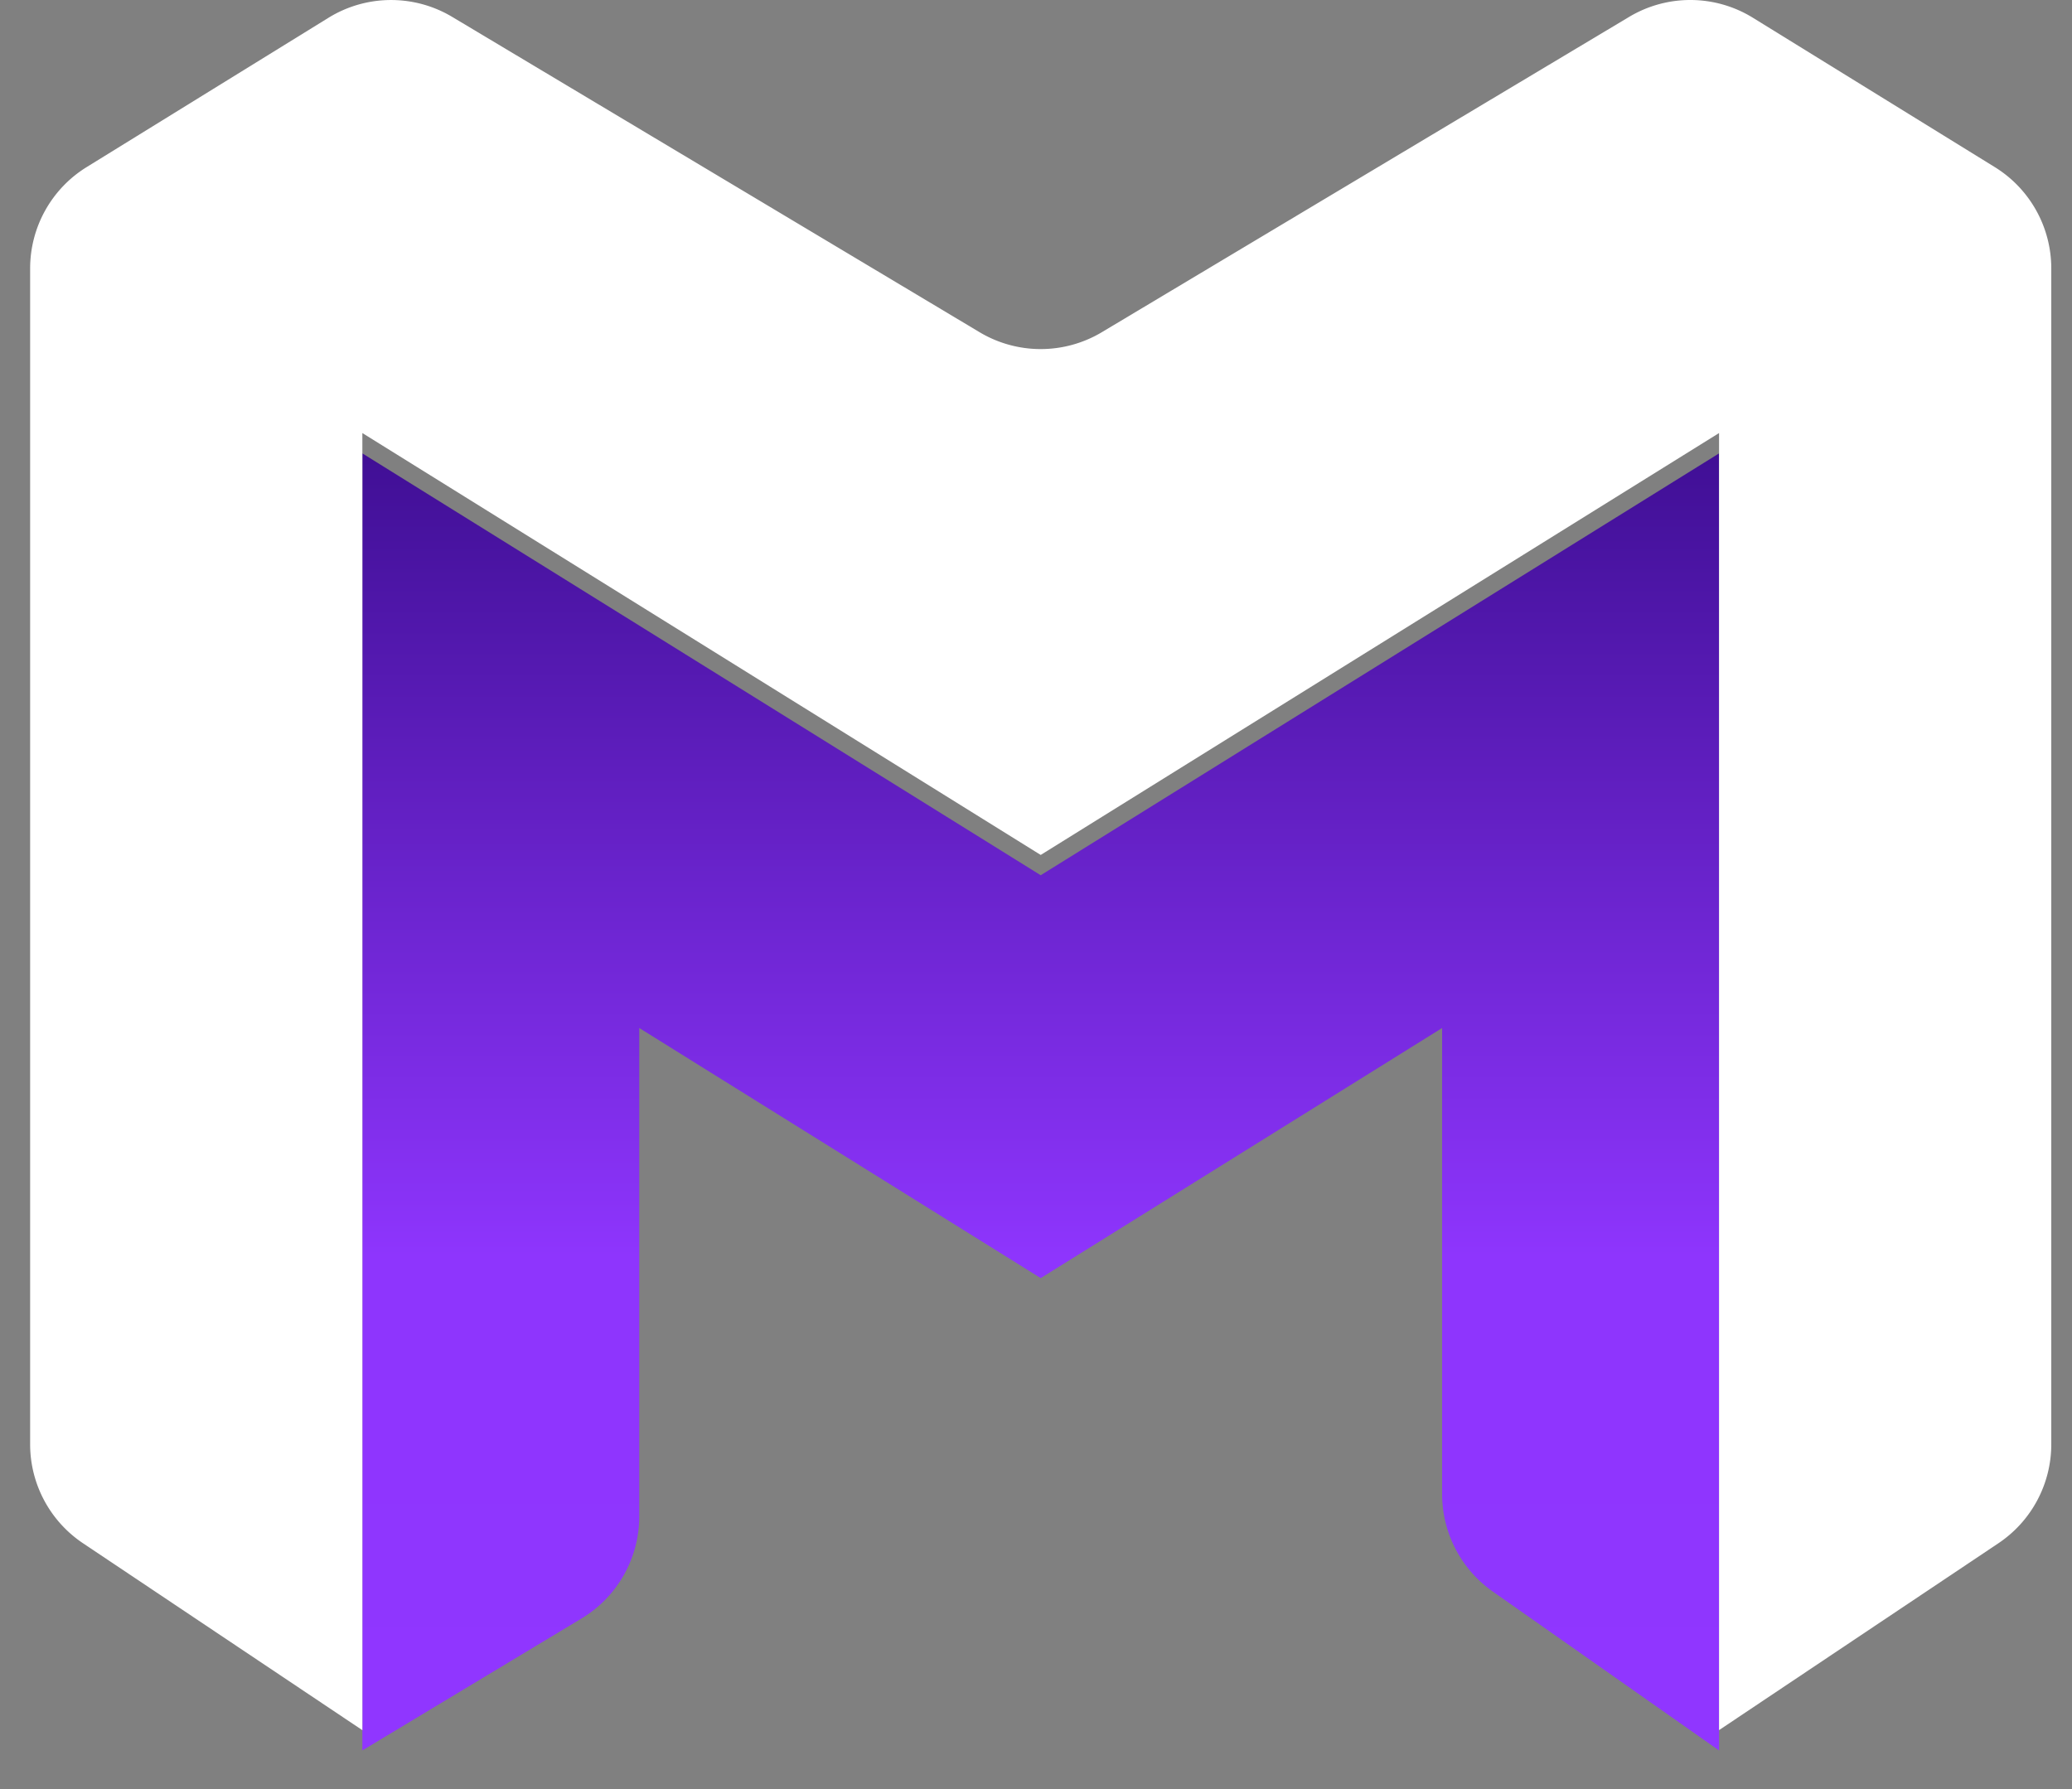 <svg xmlns="http://www.w3.org/2000/svg" width="44" height="38" viewBox="0 0 44 38" fill="none"><rect x="0" y="0" width="44" height="38" fill="#808080" stroke="none"/><path d="M13.575 32.209a2.53 2.53 0 0 1-1.225 2.167l-4.655 2.803V9.63L22.1 18.59l14.405-8.96v27.55L31.7 33.804a2.53 2.53 0 0 1-1.076-2.07v-9.899L22.1 27.147l-8.525-5.312z" fill="url(#a)"/><path d="M.64 30.676a2.53 2.53 0 0 0 1.123 2.103l5.932 3.97V9.198L22.1 18.159l14.405-8.961v27.55l5.932-3.969a2.53 2.53 0 0 0 1.123-2.103V5.702a2.53 2.53 0 0 0-1.2-2.153L37.225.378a2.53 2.53 0 0 0-2.628-.02L23.398 7.056a2.53 2.53 0 0 1-2.596 0L9.603.359a2.53 2.53 0 0 0-2.628.019L1.84 3.549a2.53 2.53 0 0 0-1.2 2.153z" fill="#fff"/><defs><linearGradient id="a" x1="22.1" y1="9.628" x2="22.1" y2="37.179" gradientUnits="userSpaceOnUse"><stop stop-color="#400F95"/><stop offset=".62" stop-color="#8E35FD"/><stop offset="1" stop-color="#9036FF"/></linearGradient></defs></svg>